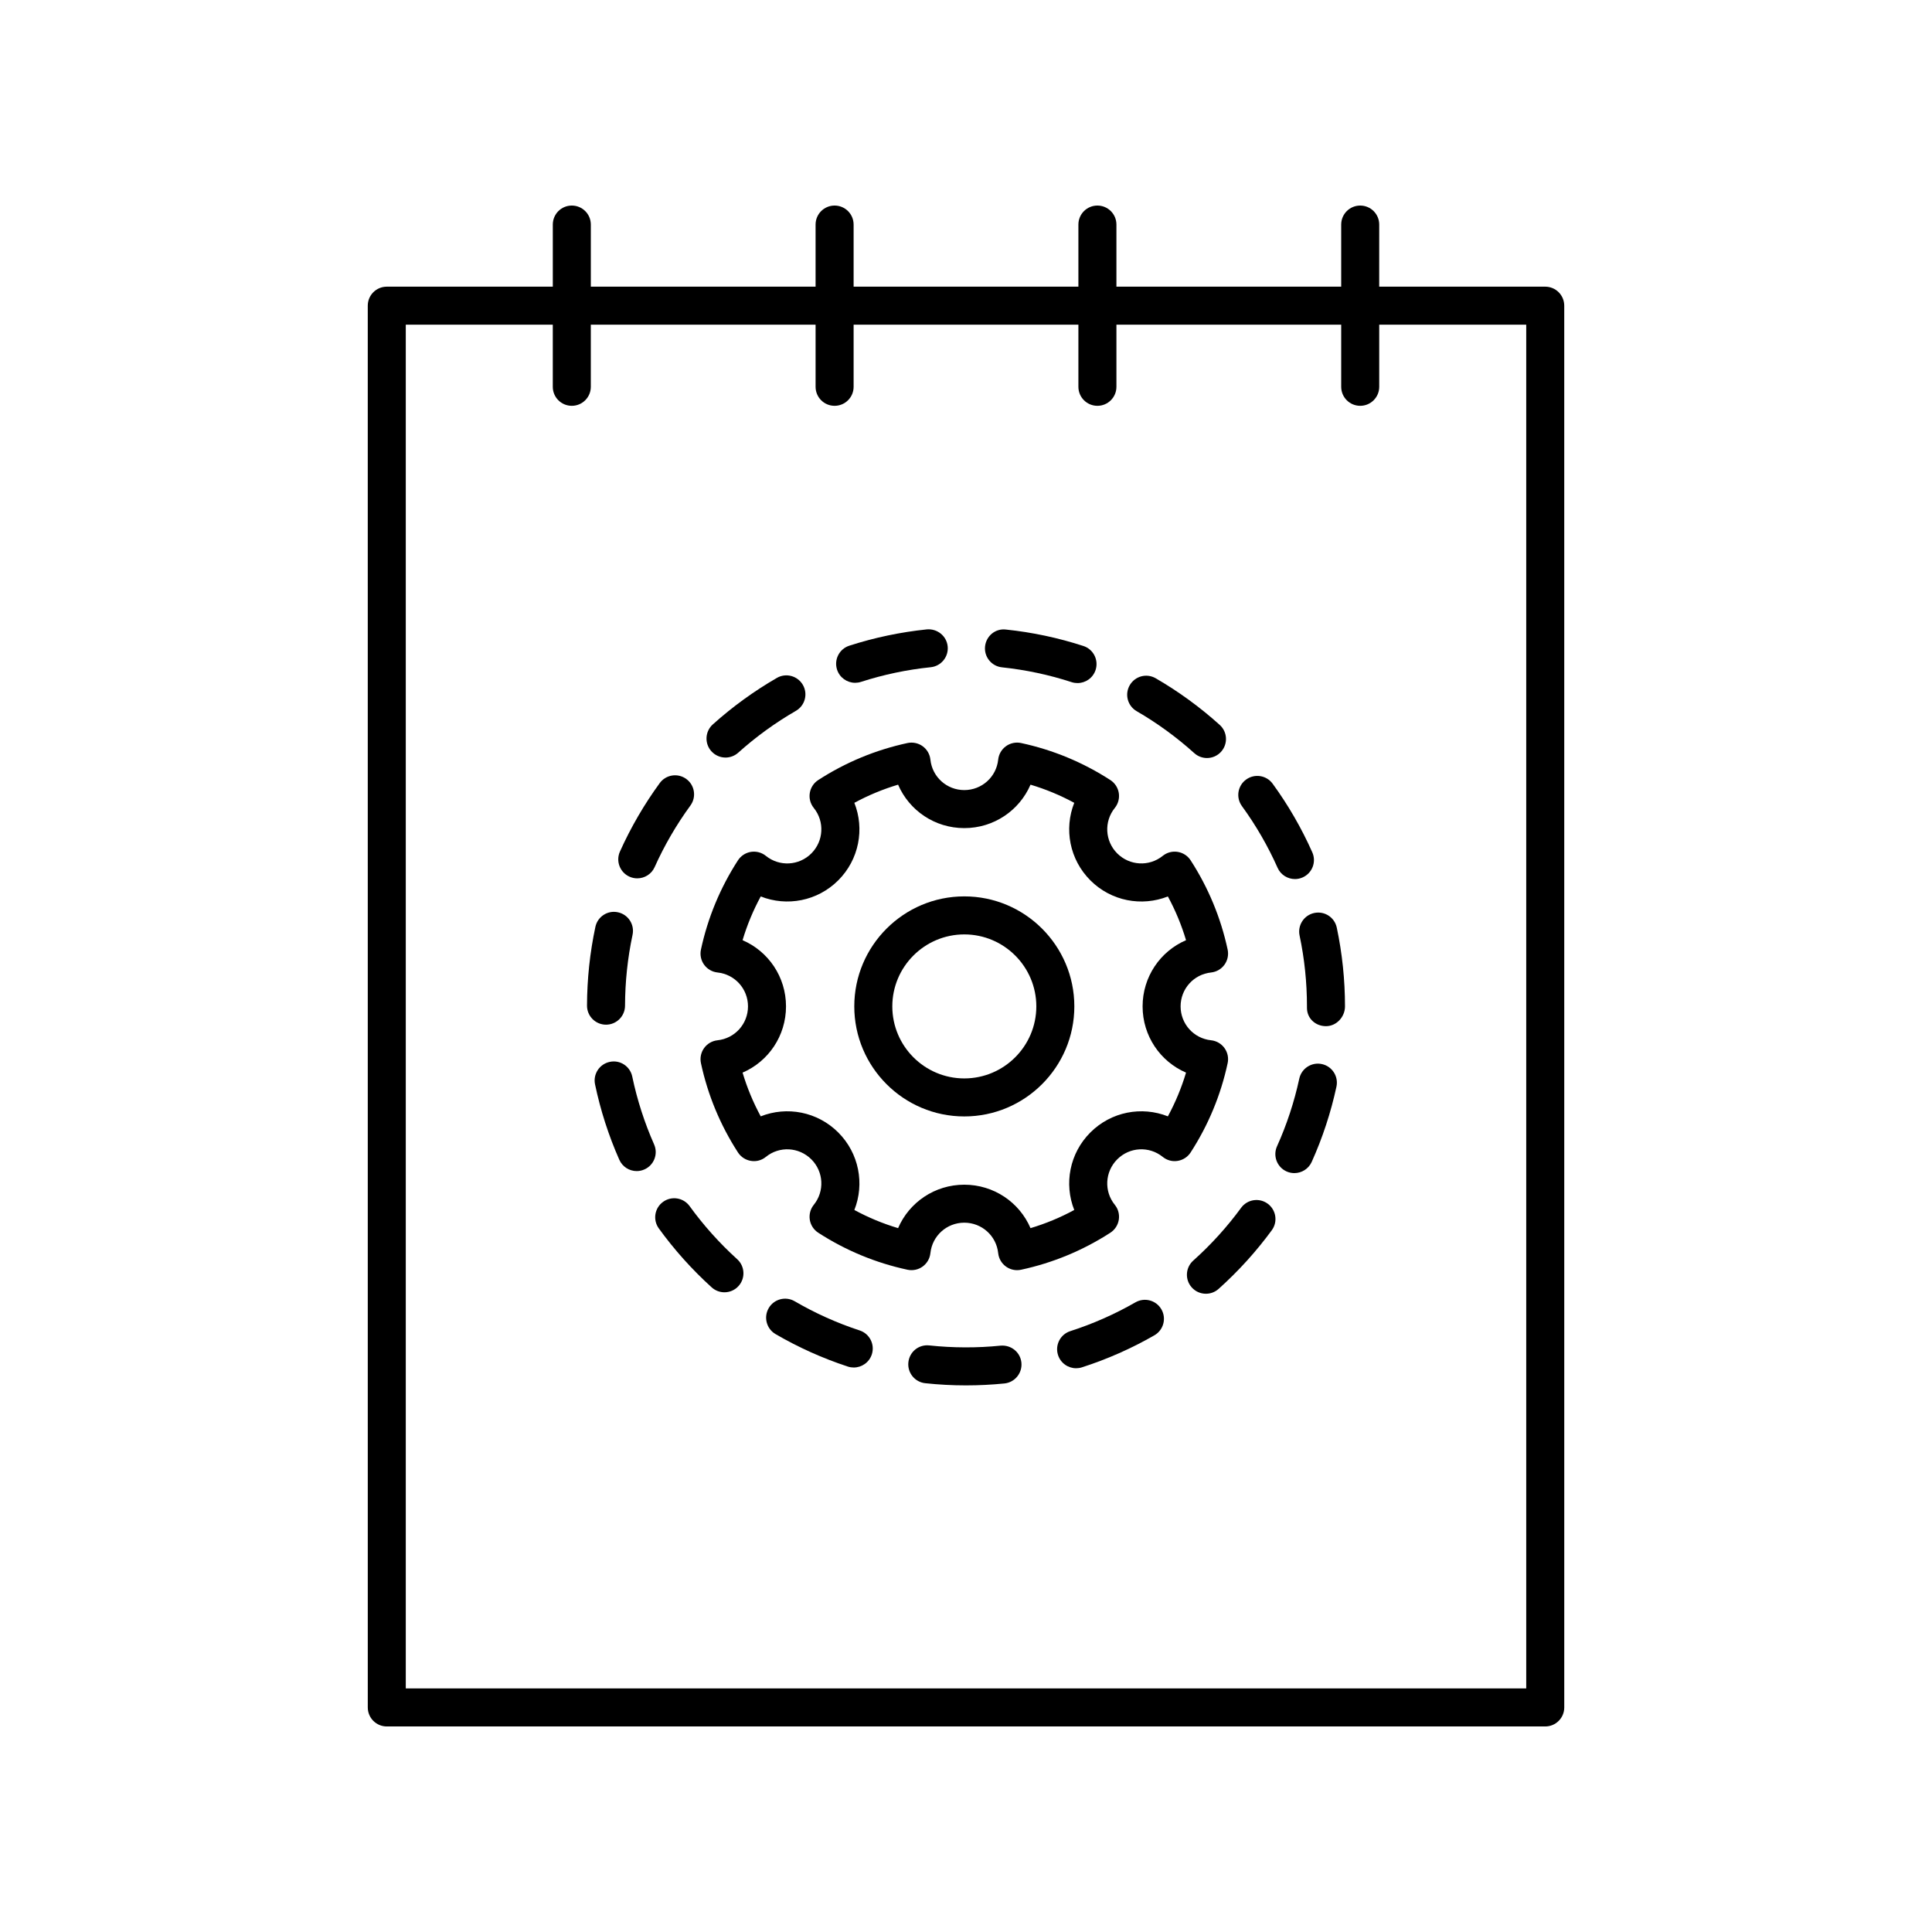 <?xml version="1.0" encoding="UTF-8"?>
<!-- Uploaded to: ICON Repo, www.svgrepo.com, Generator: ICON Repo Mixer Tools -->
<svg fill="#000000" width="800px" height="800px" version="1.1" viewBox="144 144 512 512" xmlns="http://www.w3.org/2000/svg">
 <g>
  <path d="m558.54 225.01c0-2.785-2.254-5.039-5.039-5.039h-43.996l0.004-16.457c0-2.785-2.254-5.039-5.039-5.039s-5.039 2.254-5.039 5.039v16.457h-59.566v-16.457c0-2.785-2.254-5.039-5.039-5.039-2.785 0-5.039 2.254-5.039 5.039v16.457h-59.57v-16.457c0-2.785-2.254-5.039-5.039-5.039s-5.039 2.254-5.039 5.039v16.457h-59.562v-16.457c0-2.785-2.254-5.039-5.039-5.039s-5.039 2.254-5.039 5.039v16.457h-43.996c-2.785 0-5.039 2.254-5.039 5.039l0.004 371.48c0 2.785 2.254 5.039 5.039 5.039h307c2.785 0 5.039-2.254 5.039-5.039zm-10.074 366.44h-296.93v-361.4h38.957v16.457c0 2.785 2.254 5.039 5.039 5.039s5.039-2.254 5.039-5.039v-16.457h59.566v16.457c0 2.785 2.254 5.039 5.039 5.039 2.785 0 5.039-2.254 5.039-5.039v-16.457h59.57v16.457c0 2.785 2.254 5.039 5.039 5.039 2.785 0 5.039-2.254 5.039-5.039v-16.457h59.566v16.457c0 2.785 2.254 5.039 5.039 5.039s5.039-2.254 5.039-5.039v-16.457h38.957z"/>
  <path d="m399.55 381.55c-16.078 0-29.156 13.078-29.156 29.156s13.078 29.16 29.156 29.16 29.16-13.082 29.16-29.16-13.082-29.156-29.16-29.156zm0 48.242c-10.52 0-19.078-8.562-19.078-19.086 0-10.52 8.562-19.078 19.078-19.078 10.523 0 19.086 8.562 19.086 19.078-0.004 10.523-8.562 19.086-19.086 19.086z"/>
  <path d="m469.34 425.75c0.301-1.398-0.004-2.859-0.848-4.016-0.84-1.156-2.129-1.902-3.551-2.051-4.602-0.488-8.07-4.344-8.07-8.984 0-4.633 3.469-8.492 8.07-8.98 1.422-0.148 2.711-0.895 3.551-2.051 0.84-1.156 1.145-2.617 0.848-4.016-1.812-8.422-5.106-16.383-9.809-23.656-0.777-1.199-2.023-2.012-3.434-2.238-1.406-0.227-2.856 0.156-3.961 1.055-3.606 2.906-8.777 2.621-12.055-0.645-3.273-3.273-3.551-8.457-0.645-12.055 0.895-1.105 1.277-2.547 1.055-3.961-0.227-1.41-1.039-2.656-2.238-3.434-7.273-4.703-15.23-8-23.656-9.809-1.383-0.297-2.859 0.004-4.016 0.848-1.156 0.84-1.902 2.129-2.051 3.551-0.488 4.602-4.344 8.07-8.984 8.07-4.633 0-8.492-3.469-8.98-8.07-0.148-1.422-0.895-2.711-2.051-3.551-1.156-0.84-2.621-1.137-4.016-0.848-8.422 1.812-16.383 5.106-23.656 9.809-1.199 0.777-2.012 2.023-2.238 3.434-0.227 1.41 0.156 2.856 1.055 3.961 2.906 3.598 2.629 8.781-0.645 12.055-3.285 3.277-8.457 3.551-12.055 0.645-1.105-0.895-2.539-1.277-3.961-1.055-1.41 0.227-2.656 1.039-3.434 2.238-4.703 7.273-8 15.23-9.809 23.656-0.301 1.398 0.004 2.859 0.848 4.016 0.84 1.156 2.129 1.902 3.551 2.051 4.602 0.488 8.07 4.344 8.07 8.98 0 4.641-3.469 8.496-8.07 8.984-1.422 0.148-2.711 0.895-3.551 2.051-0.84 1.156-1.145 2.617-0.848 4.016 1.812 8.422 5.106 16.383 9.809 23.656 0.777 1.199 2.023 2.012 3.434 2.238 1.422 0.246 2.856-0.156 3.961-1.055 3.598-2.918 8.766-2.629 12.055 0.645 3.273 3.273 3.551 8.457 0.645 12.055-0.895 1.105-1.277 2.547-1.055 3.961 0.227 1.41 1.039 2.656 2.238 3.434 7.273 4.703 15.23 8 23.656 9.809 1.387 0.297 2.859-0.004 4.016-0.848 1.156-0.84 1.902-2.129 2.051-3.551 0.488-4.602 4.344-8.07 8.98-8.07 4.641 0 8.496 3.469 8.984 8.07 0.148 1.422 0.895 2.711 2.051 3.551 0.867 0.629 1.902 0.961 2.957 0.961 0.355 0 0.707-0.039 1.059-0.113 8.422-1.812 16.383-5.106 23.656-9.809 1.199-0.777 2.012-2.023 2.238-3.434 0.227-1.41-0.156-2.856-1.055-3.961-2.906-3.598-2.629-8.781 0.645-12.055 3.277-3.281 8.449-3.562 12.055-0.645 1.105 0.895 2.555 1.301 3.961 1.055 1.41-0.227 2.656-1.039 3.434-2.238 4.703-7.273 8-15.23 9.809-23.656zm-15.84 14.094c-6.926-2.746-15.02-1.254-20.543 4.269-5.523 5.523-7.016 13.625-4.269 20.543-3.695 2.004-7.57 3.609-11.59 4.812-2.941-6.84-9.727-11.512-17.551-11.512s-14.602 4.676-17.543 11.512c-4.019-1.199-7.898-2.809-11.59-4.812 2.746-6.918 1.254-15.016-4.269-20.543-5.523-5.523-13.625-7.016-20.543-4.269-2.004-3.695-3.609-7.57-4.812-11.59 6.84-2.941 11.512-9.727 11.512-17.551s-4.676-14.602-11.512-17.543c1.199-4.019 2.809-7.898 4.812-11.59 6.918 2.734 15.016 1.254 20.543-4.269 5.523-5.523 7.016-13.625 4.269-20.543 3.695-2.004 7.57-3.609 11.59-4.812 2.941 6.84 9.723 11.512 17.543 11.512 7.824 0 14.609-4.676 17.551-11.512 4.019 1.199 7.898 2.809 11.59 4.812-2.746 6.918-1.254 15.016 4.269 20.543 5.519 5.523 13.613 7.008 20.543 4.269 2.004 3.695 3.609 7.57 4.812 11.59-6.84 2.941-11.512 9.723-11.512 17.543 0 7.824 4.676 14.609 11.512 17.551-1.203 4.016-2.812 7.894-4.812 11.59z"/>
  <path d="m409.16 500.61c-6.18 0.629-12.602 0.613-18.887-0.059-2.812-0.305-5.25 1.707-5.543 4.473-0.297 2.769 1.707 5.25 4.473 5.543 3.578 0.383 7.207 0.574 10.797 0.574 3.406 0 6.824-0.172 10.176-0.508 2.766-0.281 4.781-2.75 4.508-5.519-0.277-2.758-2.711-4.738-5.523-4.504z"/>
  <path d="m494.31 425.99c-2.707-0.59-5.398 1.141-5.988 3.863-1.328 6.156-3.312 12.188-5.898 17.922-1.141 2.539-0.012 5.519 2.523 6.668 0.676 0.301 1.379 0.441 2.066 0.441 1.922 0 3.758-1.102 4.602-2.965 2.875-6.387 5.082-13.094 6.559-19.941 0.586-2.723-1.141-5.402-3.863-5.988z"/>
  <path d="m317.34 447.27c-2.543-5.746-4.492-11.789-5.785-17.965-0.57-2.727-3.234-4.492-5.965-3.898-2.723 0.57-4.469 3.238-3.898 5.965 1.438 6.863 3.602 13.59 6.434 19.98 0.832 1.879 2.676 2.996 4.609 2.996 0.68 0 1.371-0.137 2.035-0.434 2.551-1.125 3.695-4.102 2.57-6.644z"/>
  <path d="m492.29 385.95c-2.723 0.574-4.461 3.254-3.887 5.973 1.301 6.141 1.957 12.457 1.957 18.785v0.398c0 2.785 2.254 4.84 5.039 4.84 2.785 0 5.039-2.457 5.039-5.238 0-7.027-0.734-14.047-2.176-20.871-0.578-2.719-3.215-4.465-5.973-3.887z"/>
  <path d="m409.54 320.85c6.262 0.66 12.477 1.977 18.453 3.926 0.516 0.168 1.043 0.246 1.559 0.246 2.125 0 4.098-1.348 4.793-3.477 0.859-2.648-0.586-5.492-3.234-6.352-6.652-2.164-13.559-3.633-20.531-4.359-2.805-0.34-5.246 1.719-5.531 4.488-0.285 2.762 1.723 5.242 4.492 5.527z"/>
  <path d="m370.62 324.95c0.512 0 1.031-0.078 1.551-0.246 5.977-1.93 12.191-3.238 18.477-3.883 2.766-0.285 4.781-2.762 4.496-5.531-0.289-2.769-2.766-4.738-5.531-4.496-6.981 0.723-13.895 2.176-20.543 4.324-2.648 0.852-4.098 3.695-3.242 6.344 0.691 2.129 2.664 3.488 4.793 3.488z"/>
  <path d="m310.82 376.33c0.676 0.301 1.371 0.441 2.062 0.441 1.922 0 3.766-1.105 4.602-2.973 2.582-5.758 5.777-11.246 9.484-16.324 1.637-2.25 1.152-5.398-1.098-7.039-2.25-1.648-5.402-1.152-7.039 1.098-4.121 5.644-7.664 11.742-10.539 18.137-1.145 2.539-0.012 5.519 2.527 6.66z"/>
  <path d="m444.91 489.13c-5.457 3.133-11.266 5.703-17.266 7.633-2.652 0.852-4.109 3.691-3.258 6.336 0.688 2.141 2.668 3.5 4.797 3.5 0.512 0 1.027-0.078 1.539-0.242 6.676-2.144 13.137-5 19.203-8.488 2.414-1.387 3.246-4.469 1.859-6.879-1.391-2.414-4.461-3.238-6.875-1.859z"/>
  <path d="m304.6 415.55c2.773 0 5.027-2.25 5.039-5.023 0.02-6.344 0.688-12.664 1.992-18.785 0.582-2.727-1.152-5.402-3.871-5.977-2.715-0.605-5.402 1.152-5.977 3.871-1.453 6.805-2.199 13.82-2.219 20.859-0.012 2.785 2.242 5.043 5.023 5.055h0.012z"/>
  <path d="m472.91 464.08c-3.719 5.078-7.988 9.785-12.688 13.988-2.07 1.855-2.25 5.039-0.395 7.113 0.992 1.113 2.371 1.676 3.754 1.676 1.195 0 2.394-0.422 3.359-1.285 5.215-4.668 9.957-9.898 14.098-15.543 1.645-2.242 1.156-5.398-1.086-7.039-2.242-1.645-5.398-1.16-7.043 1.09z"/>
  <path d="m336.27 344.76c1.199 0 2.406-0.43 3.367-1.289 4.695-4.215 9.836-7.945 15.285-11.09 2.41-1.391 3.238-4.473 1.844-6.883-1.398-2.406-4.488-3.238-6.883-1.844-6.055 3.492-11.77 7.641-16.98 12.32-2.07 1.859-2.242 5.047-0.383 7.113 0.996 1.105 2.371 1.672 3.75 1.672z"/>
  <path d="m445.23 332.47c5.438 3.148 10.566 6.887 15.258 11.113 0.965 0.871 2.168 1.301 3.375 1.301 1.371 0 2.746-0.562 3.738-1.664 1.863-2.066 1.703-5.25-0.363-7.113-5.211-4.699-10.918-8.855-16.961-12.355-2.422-1.406-5.492-0.57-6.883 1.836-1.398 2.41-0.57 5.488 1.836 6.883z"/>
  <path d="m326.75 463.63c-1.629-2.25-4.777-2.762-7.035-1.121-2.254 1.629-2.754 4.777-1.121 7.035 4.102 5.664 8.816 10.922 14.008 15.621 0.965 0.875 2.176 1.305 3.379 1.305 1.371 0 2.742-0.555 3.734-1.656 1.871-2.062 1.707-5.25-0.355-7.113-4.672-4.234-8.914-8.969-12.609-14.07z"/>
  <path d="m371.82 496.58c-5.969-1.953-11.766-4.555-17.219-7.734-2.406-1.398-5.492-0.586-6.887 1.82-1.398 2.402-0.586 5.484 1.82 6.887 6.066 3.531 12.512 6.426 19.148 8.602 0.523 0.172 1.055 0.25 1.57 0.25 2.121 0 4.094-1.348 4.789-3.469 0.863-2.644-0.578-5.488-3.223-6.356z"/>
  <path d="m482.57 373.97c0.832 1.875 2.672 2.988 4.606 2.988 0.684 0 1.379-0.137 2.047-0.438 2.539-1.133 3.684-4.109 2.547-6.652-2.844-6.391-6.375-12.508-10.5-18.168-1.633-2.254-4.781-2.746-7.035-1.113-2.254 1.633-2.75 4.789-1.113 7.035 3.711 5.094 6.887 10.594 9.449 16.348z"/>
 </g>
</svg>